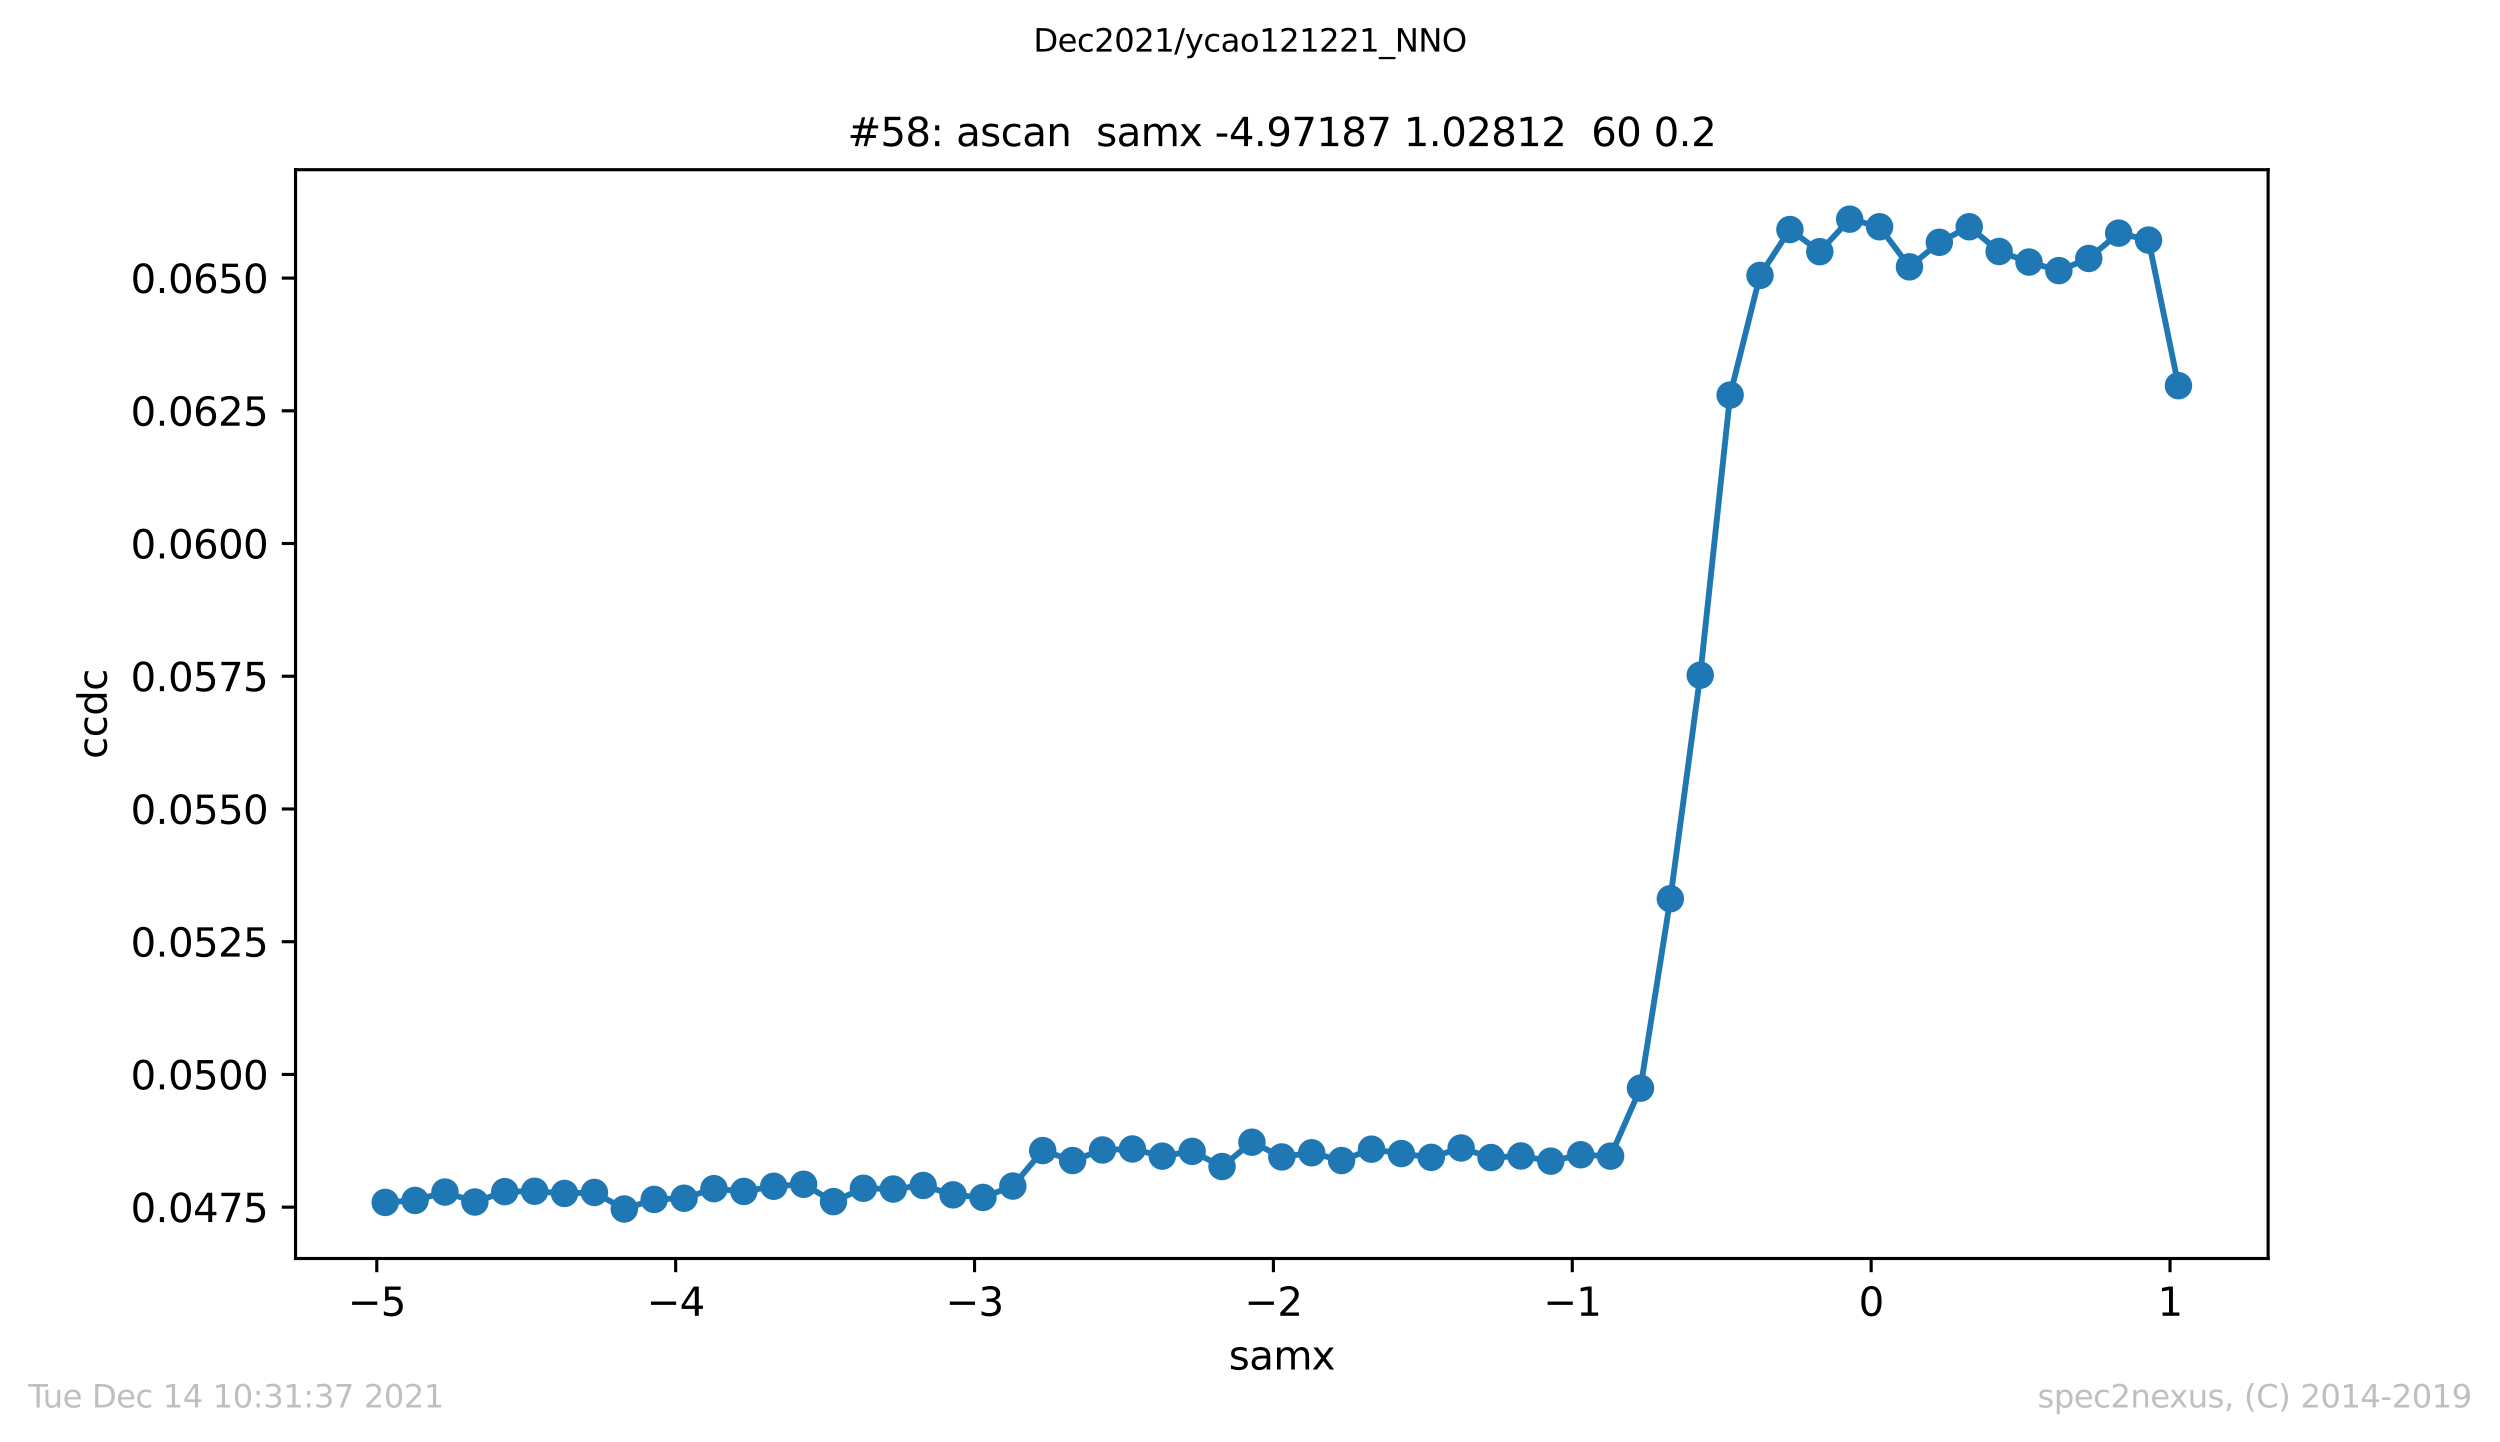 <?xml version="1.0" encoding="utf-8" standalone="no"?>
<!DOCTYPE svg PUBLIC "-//W3C//DTD SVG 1.1//EN"
  "http://www.w3.org/Graphics/SVG/1.1/DTD/svg11.dtd">
<svg height="367.2pt" version="1.1" viewBox="0 0 636.48 367.2" width="636.48pt" xmlns="http://www.w3.org/2000/svg" xmlns:xlink="http://www.w3.org/1999/xlink">
 <defs>
  <style type="text/css">*{stroke-linecap:butt;stroke-linejoin:round;}</style>
 </defs>
 <g id="figure_1">
  <g id="patch_1">
   <path d="M 0 367.2 
L 636.48 367.2 
L 636.48 0 
L 0 0 
z
" style="fill:#ffffff;"/>
  </g>
  <g id="axes_1">
   <g id="patch_2">
    <path d="M 75.24 320.4 
L 577.44 320.4 
L 577.44 43.2 
L 75.24 43.2 
z
" style="fill:#ffffff;"/>
   </g>
   <g id="matplotlib.axis_1">
    <g id="xtick_1">
     <g id="line2d_1">
      <defs>
       <path d="M 0 0 
L 0 3.5 
" id="mac75248eb8" style="stroke:#000000;stroke-width:0.8;"/>
      </defs>
      <g>
       <use style="stroke:#000000;stroke-width:0.8;" x="95.927" xlink:href="#mac75248eb8" y="320.4"/>
      </g>
     </g>
     <g id="text_1">
      <!-- −5 -->
      <g transform="translate(88.556 334.998)scale(0.1 -0.1)">
       <defs>
        <path d="M 678 2272 
L 4684 2272 
L 4684 1741 
L 678 1741 
L 678 2272 
z
" id="DejaVuSans-2212" transform="scale(0.016)"/>
        <path d="M 691 4666 
L 3169 4666 
L 3169 4134 
L 1269 4134 
L 1269 2991 
Q 1406 3038 1543 3061 
Q 1681 3084 1819 3084 
Q 2600 3084 3056 2656 
Q 3513 2228 3513 1497 
Q 3513 744 3044 326 
Q 2575 -91 1722 -91 
Q 1428 -91 1123 -41 
Q 819 9 494 109 
L 494 744 
Q 775 591 1075 516 
Q 1375 441 1709 441 
Q 2250 441 2565 725 
Q 2881 1009 2881 1497 
Q 2881 1984 2565 2268 
Q 2250 2553 1709 2553 
Q 1456 2553 1204 2497 
Q 953 2441 691 2322 
L 691 4666 
z
" id="DejaVuSans-35" transform="scale(0.016)"/>
       </defs>
       <use xlink:href="#DejaVuSans-2212"/>
       <use x="83.789" xlink:href="#DejaVuSans-35"/>
      </g>
     </g>
    </g>
    <g id="xtick_2">
     <g id="line2d_2">
      <g>
       <use style="stroke:#000000;stroke-width:0.8;" x="172.018" xlink:href="#mac75248eb8" y="320.4"/>
      </g>
     </g>
     <g id="text_2">
      <!-- −4 -->
      <g transform="translate(164.647 334.998)scale(0.1 -0.1)">
       <defs>
        <path d="M 2419 4116 
L 825 1625 
L 2419 1625 
L 2419 4116 
z
M 2253 4666 
L 3047 4666 
L 3047 1625 
L 3713 1625 
L 3713 1100 
L 3047 1100 
L 3047 0 
L 2419 0 
L 2419 1100 
L 313 1100 
L 313 1709 
L 2253 4666 
z
" id="DejaVuSans-34" transform="scale(0.016)"/>
       </defs>
       <use xlink:href="#DejaVuSans-2212"/>
       <use x="83.789" xlink:href="#DejaVuSans-34"/>
      </g>
     </g>
    </g>
    <g id="xtick_3">
     <g id="line2d_3">
      <g>
       <use style="stroke:#000000;stroke-width:0.8;" x="248.109" xlink:href="#mac75248eb8" y="320.4"/>
      </g>
     </g>
     <g id="text_3">
      <!-- −3 -->
      <g transform="translate(240.738 334.998)scale(0.1 -0.1)">
       <defs>
        <path d="M 2597 2516 
Q 3050 2419 3304 2112 
Q 3559 1806 3559 1356 
Q 3559 666 3084 287 
Q 2609 -91 1734 -91 
Q 1441 -91 1130 -33 
Q 819 25 488 141 
L 488 750 
Q 750 597 1062 519 
Q 1375 441 1716 441 
Q 2309 441 2620 675 
Q 2931 909 2931 1356 
Q 2931 1769 2642 2001 
Q 2353 2234 1838 2234 
L 1294 2234 
L 1294 2753 
L 1863 2753 
Q 2328 2753 2575 2939 
Q 2822 3125 2822 3475 
Q 2822 3834 2567 4026 
Q 2313 4219 1838 4219 
Q 1578 4219 1281 4162 
Q 984 4106 628 3988 
L 628 4550 
Q 988 4650 1302 4700 
Q 1616 4750 1894 4750 
Q 2613 4750 3031 4423 
Q 3450 4097 3450 3541 
Q 3450 3153 3228 2886 
Q 3006 2619 2597 2516 
z
" id="DejaVuSans-33" transform="scale(0.016)"/>
       </defs>
       <use xlink:href="#DejaVuSans-2212"/>
       <use x="83.789" xlink:href="#DejaVuSans-33"/>
      </g>
     </g>
    </g>
    <g id="xtick_4">
     <g id="line2d_4">
      <g>
       <use style="stroke:#000000;stroke-width:0.8;" x="324.2" xlink:href="#mac75248eb8" y="320.4"/>
      </g>
     </g>
     <g id="text_4">
      <!-- −2 -->
      <g transform="translate(316.829 334.998)scale(0.1 -0.1)">
       <defs>
        <path d="M 1228 531 
L 3431 531 
L 3431 0 
L 469 0 
L 469 531 
Q 828 903 1448 1529 
Q 2069 2156 2228 2338 
Q 2531 2678 2651 2914 
Q 2772 3150 2772 3378 
Q 2772 3750 2511 3984 
Q 2250 4219 1831 4219 
Q 1534 4219 1204 4116 
Q 875 4013 500 3803 
L 500 4441 
Q 881 4594 1212 4672 
Q 1544 4750 1819 4750 
Q 2544 4750 2975 4387 
Q 3406 4025 3406 3419 
Q 3406 3131 3298 2873 
Q 3191 2616 2906 2266 
Q 2828 2175 2409 1742 
Q 1991 1309 1228 531 
z
" id="DejaVuSans-32" transform="scale(0.016)"/>
       </defs>
       <use xlink:href="#DejaVuSans-2212"/>
       <use x="83.789" xlink:href="#DejaVuSans-32"/>
      </g>
     </g>
    </g>
    <g id="xtick_5">
     <g id="line2d_5">
      <g>
       <use style="stroke:#000000;stroke-width:0.8;" x="400.291" xlink:href="#mac75248eb8" y="320.4"/>
      </g>
     </g>
     <g id="text_5">
      <!-- −1 -->
      <g transform="translate(392.92 334.998)scale(0.1 -0.1)">
       <defs>
        <path d="M 794 531 
L 1825 531 
L 1825 4091 
L 703 3866 
L 703 4441 
L 1819 4666 
L 2450 4666 
L 2450 531 
L 3481 531 
L 3481 0 
L 794 0 
L 794 531 
z
" id="DejaVuSans-31" transform="scale(0.016)"/>
       </defs>
       <use xlink:href="#DejaVuSans-2212"/>
       <use x="83.789" xlink:href="#DejaVuSans-31"/>
      </g>
     </g>
    </g>
    <g id="xtick_6">
     <g id="line2d_6">
      <g>
       <use style="stroke:#000000;stroke-width:0.8;" x="476.382" xlink:href="#mac75248eb8" y="320.4"/>
      </g>
     </g>
     <g id="text_6">
      <!-- 0 -->
      <g transform="translate(473.201 334.998)scale(0.1 -0.1)">
       <defs>
        <path d="M 2034 4250 
Q 1547 4250 1301 3770 
Q 1056 3291 1056 2328 
Q 1056 1369 1301 889 
Q 1547 409 2034 409 
Q 2525 409 2770 889 
Q 3016 1369 3016 2328 
Q 3016 3291 2770 3770 
Q 2525 4250 2034 4250 
z
M 2034 4750 
Q 2819 4750 3233 4129 
Q 3647 3509 3647 2328 
Q 3647 1150 3233 529 
Q 2819 -91 2034 -91 
Q 1250 -91 836 529 
Q 422 1150 422 2328 
Q 422 3509 836 4129 
Q 1250 4750 2034 4750 
z
" id="DejaVuSans-30" transform="scale(0.016)"/>
       </defs>
       <use xlink:href="#DejaVuSans-30"/>
      </g>
     </g>
    </g>
    <g id="xtick_7">
     <g id="line2d_7">
      <g>
       <use style="stroke:#000000;stroke-width:0.8;" x="552.473" xlink:href="#mac75248eb8" y="320.4"/>
      </g>
     </g>
     <g id="text_7">
      <!-- 1 -->
      <g transform="translate(549.291 334.998)scale(0.1 -0.1)">
       <use xlink:href="#DejaVuSans-31"/>
      </g>
     </g>
    </g>
    <g id="text_8">
     <!-- samx -->
     <g transform="translate(312.842 348.677)scale(0.1 -0.1)">
      <defs>
       <path d="M 2834 3397 
L 2834 2853 
Q 2591 2978 2328 3040 
Q 2066 3103 1784 3103 
Q 1356 3103 1142 2972 
Q 928 2841 928 2578 
Q 928 2378 1081 2264 
Q 1234 2150 1697 2047 
L 1894 2003 
Q 2506 1872 2764 1633 
Q 3022 1394 3022 966 
Q 3022 478 2636 193 
Q 2250 -91 1575 -91 
Q 1294 -91 989 -36 
Q 684 19 347 128 
L 347 722 
Q 666 556 975 473 
Q 1284 391 1588 391 
Q 1994 391 2212 530 
Q 2431 669 2431 922 
Q 2431 1156 2273 1281 
Q 2116 1406 1581 1522 
L 1381 1569 
Q 847 1681 609 1914 
Q 372 2147 372 2553 
Q 372 3047 722 3315 
Q 1072 3584 1716 3584 
Q 2034 3584 2315 3537 
Q 2597 3491 2834 3397 
z
" id="DejaVuSans-73" transform="scale(0.016)"/>
       <path d="M 2194 1759 
Q 1497 1759 1228 1600 
Q 959 1441 959 1056 
Q 959 750 1161 570 
Q 1363 391 1709 391 
Q 2188 391 2477 730 
Q 2766 1069 2766 1631 
L 2766 1759 
L 2194 1759 
z
M 3341 1997 
L 3341 0 
L 2766 0 
L 2766 531 
Q 2569 213 2275 61 
Q 1981 -91 1556 -91 
Q 1019 -91 701 211 
Q 384 513 384 1019 
Q 384 1609 779 1909 
Q 1175 2209 1959 2209 
L 2766 2209 
L 2766 2266 
Q 2766 2663 2505 2880 
Q 2244 3097 1772 3097 
Q 1472 3097 1187 3025 
Q 903 2953 641 2809 
L 641 3341 
Q 956 3463 1253 3523 
Q 1550 3584 1831 3584 
Q 2591 3584 2966 3190 
Q 3341 2797 3341 1997 
z
" id="DejaVuSans-61" transform="scale(0.016)"/>
       <path d="M 3328 2828 
Q 3544 3216 3844 3400 
Q 4144 3584 4550 3584 
Q 5097 3584 5394 3201 
Q 5691 2819 5691 2113 
L 5691 0 
L 5113 0 
L 5113 2094 
Q 5113 2597 4934 2840 
Q 4756 3084 4391 3084 
Q 3944 3084 3684 2787 
Q 3425 2491 3425 1978 
L 3425 0 
L 2847 0 
L 2847 2094 
Q 2847 2600 2669 2842 
Q 2491 3084 2119 3084 
Q 1678 3084 1418 2786 
Q 1159 2488 1159 1978 
L 1159 0 
L 581 0 
L 581 3500 
L 1159 3500 
L 1159 2956 
Q 1356 3278 1631 3431 
Q 1906 3584 2284 3584 
Q 2666 3584 2933 3390 
Q 3200 3197 3328 2828 
z
" id="DejaVuSans-6d" transform="scale(0.016)"/>
       <path d="M 3513 3500 
L 2247 1797 
L 3578 0 
L 2900 0 
L 1881 1375 
L 863 0 
L 184 0 
L 1544 1831 
L 300 3500 
L 978 3500 
L 1906 2253 
L 2834 3500 
L 3513 3500 
z
" id="DejaVuSans-78" transform="scale(0.016)"/>
      </defs>
      <use xlink:href="#DejaVuSans-73"/>
      <use x="52.1" xlink:href="#DejaVuSans-61"/>
      <use x="113.379" xlink:href="#DejaVuSans-6d"/>
      <use x="210.791" xlink:href="#DejaVuSans-78"/>
     </g>
    </g>
   </g>
   <g id="matplotlib.axis_2">
    <g id="ytick_1">
     <g id="line2d_8">
      <defs>
       <path d="M 0 0 
L -3.5 0 
" id="mfabccc84dd" style="stroke:#000000;stroke-width:0.8;"/>
      </defs>
      <g>
       <use style="stroke:#000000;stroke-width:0.8;" x="75.24" xlink:href="#mfabccc84dd" y="307.335"/>
      </g>
     </g>
     <g id="text_9">
      <!-- 0.0475 -->
      <g transform="translate(33.249 311.134)scale(0.1 -0.1)">
       <defs>
        <path d="M 684 794 
L 1344 794 
L 1344 0 
L 684 0 
L 684 794 
z
" id="DejaVuSans-2e" transform="scale(0.016)"/>
        <path d="M 525 4666 
L 3525 4666 
L 3525 4397 
L 1831 0 
L 1172 0 
L 2766 4134 
L 525 4134 
L 525 4666 
z
" id="DejaVuSans-37" transform="scale(0.016)"/>
       </defs>
       <use xlink:href="#DejaVuSans-30"/>
       <use x="63.623" xlink:href="#DejaVuSans-2e"/>
       <use x="95.41" xlink:href="#DejaVuSans-30"/>
       <use x="159.033" xlink:href="#DejaVuSans-34"/>
       <use x="222.656" xlink:href="#DejaVuSans-37"/>
       <use x="286.279" xlink:href="#DejaVuSans-35"/>
      </g>
     </g>
    </g>
    <g id="ytick_2">
     <g id="line2d_9">
      <g>
       <use style="stroke:#000000;stroke-width:0.8;" x="75.24" xlink:href="#mfabccc84dd" y="273.543"/>
      </g>
     </g>
     <g id="text_10">
      <!-- 0.0500 -->
      <g transform="translate(33.249 277.343)scale(0.1 -0.1)">
       <use xlink:href="#DejaVuSans-30"/>
       <use x="63.623" xlink:href="#DejaVuSans-2e"/>
       <use x="95.41" xlink:href="#DejaVuSans-30"/>
       <use x="159.033" xlink:href="#DejaVuSans-35"/>
       <use x="222.656" xlink:href="#DejaVuSans-30"/>
       <use x="286.279" xlink:href="#DejaVuSans-30"/>
      </g>
     </g>
    </g>
    <g id="ytick_3">
     <g id="line2d_10">
      <g>
       <use style="stroke:#000000;stroke-width:0.8;" x="75.24" xlink:href="#mfabccc84dd" y="239.752"/>
      </g>
     </g>
     <g id="text_11">
      <!-- 0.0525 -->
      <g transform="translate(33.249 243.551)scale(0.1 -0.1)">
       <use xlink:href="#DejaVuSans-30"/>
       <use x="63.623" xlink:href="#DejaVuSans-2e"/>
       <use x="95.41" xlink:href="#DejaVuSans-30"/>
       <use x="159.033" xlink:href="#DejaVuSans-35"/>
       <use x="222.656" xlink:href="#DejaVuSans-32"/>
       <use x="286.279" xlink:href="#DejaVuSans-35"/>
      </g>
     </g>
    </g>
    <g id="ytick_4">
     <g id="line2d_11">
      <g>
       <use style="stroke:#000000;stroke-width:0.8;" x="75.24" xlink:href="#mfabccc84dd" y="205.96"/>
      </g>
     </g>
     <g id="text_12">
      <!-- 0.0550 -->
      <g transform="translate(33.249 209.76)scale(0.1 -0.1)">
       <use xlink:href="#DejaVuSans-30"/>
       <use x="63.623" xlink:href="#DejaVuSans-2e"/>
       <use x="95.41" xlink:href="#DejaVuSans-30"/>
       <use x="159.033" xlink:href="#DejaVuSans-35"/>
       <use x="222.656" xlink:href="#DejaVuSans-35"/>
       <use x="286.279" xlink:href="#DejaVuSans-30"/>
      </g>
     </g>
    </g>
    <g id="ytick_5">
     <g id="line2d_12">
      <g>
       <use style="stroke:#000000;stroke-width:0.8;" x="75.24" xlink:href="#mfabccc84dd" y="172.169"/>
      </g>
     </g>
     <g id="text_13">
      <!-- 0.0575 -->
      <g transform="translate(33.249 175.968)scale(0.1 -0.1)">
       <use xlink:href="#DejaVuSans-30"/>
       <use x="63.623" xlink:href="#DejaVuSans-2e"/>
       <use x="95.41" xlink:href="#DejaVuSans-30"/>
       <use x="159.033" xlink:href="#DejaVuSans-35"/>
       <use x="222.656" xlink:href="#DejaVuSans-37"/>
       <use x="286.279" xlink:href="#DejaVuSans-35"/>
      </g>
     </g>
    </g>
    <g id="ytick_6">
     <g id="line2d_13">
      <g>
       <use style="stroke:#000000;stroke-width:0.8;" x="75.24" xlink:href="#mfabccc84dd" y="138.377"/>
      </g>
     </g>
     <g id="text_14">
      <!-- 0.0600 -->
      <g transform="translate(33.249 142.176)scale(0.1 -0.1)">
       <defs>
        <path d="M 2113 2584 
Q 1688 2584 1439 2293 
Q 1191 2003 1191 1497 
Q 1191 994 1439 701 
Q 1688 409 2113 409 
Q 2538 409 2786 701 
Q 3034 994 3034 1497 
Q 3034 2003 2786 2293 
Q 2538 2584 2113 2584 
z
M 3366 4563 
L 3366 3988 
Q 3128 4100 2886 4159 
Q 2644 4219 2406 4219 
Q 1781 4219 1451 3797 
Q 1122 3375 1075 2522 
Q 1259 2794 1537 2939 
Q 1816 3084 2150 3084 
Q 2853 3084 3261 2657 
Q 3669 2231 3669 1497 
Q 3669 778 3244 343 
Q 2819 -91 2113 -91 
Q 1303 -91 875 529 
Q 447 1150 447 2328 
Q 447 3434 972 4092 
Q 1497 4750 2381 4750 
Q 2619 4750 2861 4703 
Q 3103 4656 3366 4563 
z
" id="DejaVuSans-36" transform="scale(0.016)"/>
       </defs>
       <use xlink:href="#DejaVuSans-30"/>
       <use x="63.623" xlink:href="#DejaVuSans-2e"/>
       <use x="95.41" xlink:href="#DejaVuSans-30"/>
       <use x="159.033" xlink:href="#DejaVuSans-36"/>
       <use x="222.656" xlink:href="#DejaVuSans-30"/>
       <use x="286.279" xlink:href="#DejaVuSans-30"/>
      </g>
     </g>
    </g>
    <g id="ytick_7">
     <g id="line2d_14">
      <g>
       <use style="stroke:#000000;stroke-width:0.8;" x="75.24" xlink:href="#mfabccc84dd" y="104.586"/>
      </g>
     </g>
     <g id="text_15">
      <!-- 0.0625 -->
      <g transform="translate(33.249 108.385)scale(0.1 -0.1)">
       <use xlink:href="#DejaVuSans-30"/>
       <use x="63.623" xlink:href="#DejaVuSans-2e"/>
       <use x="95.41" xlink:href="#DejaVuSans-30"/>
       <use x="159.033" xlink:href="#DejaVuSans-36"/>
       <use x="222.656" xlink:href="#DejaVuSans-32"/>
       <use x="286.279" xlink:href="#DejaVuSans-35"/>
      </g>
     </g>
    </g>
    <g id="ytick_8">
     <g id="line2d_15">
      <g>
       <use style="stroke:#000000;stroke-width:0.8;" x="75.24" xlink:href="#mfabccc84dd" y="70.794"/>
      </g>
     </g>
     <g id="text_16">
      <!-- 0.0650 -->
      <g transform="translate(33.249 74.593)scale(0.1 -0.1)">
       <use xlink:href="#DejaVuSans-30"/>
       <use x="63.623" xlink:href="#DejaVuSans-2e"/>
       <use x="95.41" xlink:href="#DejaVuSans-30"/>
       <use x="159.033" xlink:href="#DejaVuSans-36"/>
       <use x="222.656" xlink:href="#DejaVuSans-35"/>
       <use x="286.279" xlink:href="#DejaVuSans-30"/>
      </g>
     </g>
    </g>
    <g id="text_17">
     <!-- ccdc -->
     <g transform="translate(27.17 193.222)rotate(-90)scale(0.1 -0.1)">
      <defs>
       <path d="M 3122 3366 
L 3122 2828 
Q 2878 2963 2633 3030 
Q 2388 3097 2138 3097 
Q 1578 3097 1268 2742 
Q 959 2388 959 1747 
Q 959 1106 1268 751 
Q 1578 397 2138 397 
Q 2388 397 2633 464 
Q 2878 531 3122 666 
L 3122 134 
Q 2881 22 2623 -34 
Q 2366 -91 2075 -91 
Q 1284 -91 818 406 
Q 353 903 353 1747 
Q 353 2603 823 3093 
Q 1294 3584 2113 3584 
Q 2378 3584 2631 3529 
Q 2884 3475 3122 3366 
z
" id="DejaVuSans-63" transform="scale(0.016)"/>
       <path d="M 2906 2969 
L 2906 4863 
L 3481 4863 
L 3481 0 
L 2906 0 
L 2906 525 
Q 2725 213 2448 61 
Q 2172 -91 1784 -91 
Q 1150 -91 751 415 
Q 353 922 353 1747 
Q 353 2572 751 3078 
Q 1150 3584 1784 3584 
Q 2172 3584 2448 3432 
Q 2725 3281 2906 2969 
z
M 947 1747 
Q 947 1113 1208 752 
Q 1469 391 1925 391 
Q 2381 391 2643 752 
Q 2906 1113 2906 1747 
Q 2906 2381 2643 2742 
Q 2381 3103 1925 3103 
Q 1469 3103 1208 2742 
Q 947 2381 947 1747 
z
" id="DejaVuSans-64" transform="scale(0.016)"/>
      </defs>
      <use xlink:href="#DejaVuSans-63"/>
      <use x="54.98" xlink:href="#DejaVuSans-63"/>
      <use x="109.961" xlink:href="#DejaVuSans-64"/>
      <use x="173.438" xlink:href="#DejaVuSans-63"/>
     </g>
    </g>
   </g>
   <g id="line2d_16">
    <path clip-path="url(#pe984a402f4)" d="M 98.067 306.125 
L 105.676 305.617 
L 113.285 303.485 
L 120.895 306.023 
L 128.504 303.383 
L 136.113 303.282 
L 143.722 303.84 
L 151.331 303.586 
L 158.94 307.8 
L 166.549 305.363 
L 174.158 305.059 
L 181.767 302.622 
L 189.376 303.333 
L 196.985 302.013 
L 204.595 301.505 
L 212.204 305.922 
L 219.813 302.52 
L 227.422 302.723 
L 235.031 301.81 
L 242.64 304.196 
L 250.249 304.856 
L 257.858 301.962 
L 265.467 292.926 
L 273.076 295.464 
L 280.685 292.773 
L 288.295 292.52 
L 295.904 294.347 
L 303.513 293.129 
L 311.122 296.987 
L 318.731 290.794 
L 326.34 294.55 
L 333.949 293.484 
L 341.558 295.464 
L 349.167 292.57 
L 356.776 293.687 
L 364.385 294.652 
L 371.995 292.266 
L 379.604 294.703 
L 387.213 294.296 
L 394.822 295.616 
L 402.431 293.992 
L 410.04 294.347 
L 417.649 277.036 
L 425.258 228.809 
L 432.867 171.901 
L 440.476 100.575 
L 448.085 70.116 
L 455.695 58.44 
L 463.304 64.075 
L 470.913 55.8 
L 478.522 57.729 
L 486.131 67.933 
L 493.74 61.689 
L 501.349 57.729 
L 508.958 64.024 
L 516.567 66.715 
L 524.176 68.897 
L 531.785 65.801 
L 539.395 59.354 
L 547.004 61.13 
L 554.613 98.189 
" style="fill:none;stroke:#1f77b4;stroke-linecap:square;stroke-width:1.5;"/>
    <defs>
     <path d="M 0 3 
C 0.796 3 1.559 2.684 2.121 2.121 
C 2.684 1.559 3 0.796 3 0 
C 3 -0.796 2.684 -1.559 2.121 -2.121 
C 1.559 -2.684 0.796 -3 0 -3 
C -0.796 -3 -1.559 -2.684 -2.121 -2.121 
C -2.684 -1.559 -3 -0.796 -3 0 
C -3 0.796 -2.684 1.559 -2.121 2.121 
C -1.559 2.684 -0.796 3 0 3 
z
" id="m2ff7e0f238" style="stroke:#1f77b4;"/>
    </defs>
    <g clip-path="url(#pe984a402f4)">
     <use style="fill:#1f77b4;stroke:#1f77b4;" x="98.067" xlink:href="#m2ff7e0f238" y="306.125"/>
     <use style="fill:#1f77b4;stroke:#1f77b4;" x="105.676" xlink:href="#m2ff7e0f238" y="305.617"/>
     <use style="fill:#1f77b4;stroke:#1f77b4;" x="113.285" xlink:href="#m2ff7e0f238" y="303.485"/>
     <use style="fill:#1f77b4;stroke:#1f77b4;" x="120.895" xlink:href="#m2ff7e0f238" y="306.023"/>
     <use style="fill:#1f77b4;stroke:#1f77b4;" x="128.504" xlink:href="#m2ff7e0f238" y="303.383"/>
     <use style="fill:#1f77b4;stroke:#1f77b4;" x="136.113" xlink:href="#m2ff7e0f238" y="303.282"/>
     <use style="fill:#1f77b4;stroke:#1f77b4;" x="143.722" xlink:href="#m2ff7e0f238" y="303.84"/>
     <use style="fill:#1f77b4;stroke:#1f77b4;" x="151.331" xlink:href="#m2ff7e0f238" y="303.586"/>
     <use style="fill:#1f77b4;stroke:#1f77b4;" x="158.94" xlink:href="#m2ff7e0f238" y="307.8"/>
     <use style="fill:#1f77b4;stroke:#1f77b4;" x="166.549" xlink:href="#m2ff7e0f238" y="305.363"/>
     <use style="fill:#1f77b4;stroke:#1f77b4;" x="174.158" xlink:href="#m2ff7e0f238" y="305.059"/>
     <use style="fill:#1f77b4;stroke:#1f77b4;" x="181.767" xlink:href="#m2ff7e0f238" y="302.622"/>
     <use style="fill:#1f77b4;stroke:#1f77b4;" x="189.376" xlink:href="#m2ff7e0f238" y="303.333"/>
     <use style="fill:#1f77b4;stroke:#1f77b4;" x="196.985" xlink:href="#m2ff7e0f238" y="302.013"/>
     <use style="fill:#1f77b4;stroke:#1f77b4;" x="204.595" xlink:href="#m2ff7e0f238" y="301.505"/>
     <use style="fill:#1f77b4;stroke:#1f77b4;" x="212.204" xlink:href="#m2ff7e0f238" y="305.922"/>
     <use style="fill:#1f77b4;stroke:#1f77b4;" x="219.813" xlink:href="#m2ff7e0f238" y="302.52"/>
     <use style="fill:#1f77b4;stroke:#1f77b4;" x="227.422" xlink:href="#m2ff7e0f238" y="302.723"/>
     <use style="fill:#1f77b4;stroke:#1f77b4;" x="235.031" xlink:href="#m2ff7e0f238" y="301.81"/>
     <use style="fill:#1f77b4;stroke:#1f77b4;" x="242.64" xlink:href="#m2ff7e0f238" y="304.196"/>
     <use style="fill:#1f77b4;stroke:#1f77b4;" x="250.249" xlink:href="#m2ff7e0f238" y="304.856"/>
     <use style="fill:#1f77b4;stroke:#1f77b4;" x="257.858" xlink:href="#m2ff7e0f238" y="301.962"/>
     <use style="fill:#1f77b4;stroke:#1f77b4;" x="265.467" xlink:href="#m2ff7e0f238" y="292.926"/>
     <use style="fill:#1f77b4;stroke:#1f77b4;" x="273.076" xlink:href="#m2ff7e0f238" y="295.464"/>
     <use style="fill:#1f77b4;stroke:#1f77b4;" x="280.685" xlink:href="#m2ff7e0f238" y="292.773"/>
     <use style="fill:#1f77b4;stroke:#1f77b4;" x="288.295" xlink:href="#m2ff7e0f238" y="292.52"/>
     <use style="fill:#1f77b4;stroke:#1f77b4;" x="295.904" xlink:href="#m2ff7e0f238" y="294.347"/>
     <use style="fill:#1f77b4;stroke:#1f77b4;" x="303.513" xlink:href="#m2ff7e0f238" y="293.129"/>
     <use style="fill:#1f77b4;stroke:#1f77b4;" x="311.122" xlink:href="#m2ff7e0f238" y="296.987"/>
     <use style="fill:#1f77b4;stroke:#1f77b4;" x="318.731" xlink:href="#m2ff7e0f238" y="290.794"/>
     <use style="fill:#1f77b4;stroke:#1f77b4;" x="326.34" xlink:href="#m2ff7e0f238" y="294.55"/>
     <use style="fill:#1f77b4;stroke:#1f77b4;" x="333.949" xlink:href="#m2ff7e0f238" y="293.484"/>
     <use style="fill:#1f77b4;stroke:#1f77b4;" x="341.558" xlink:href="#m2ff7e0f238" y="295.464"/>
     <use style="fill:#1f77b4;stroke:#1f77b4;" x="349.167" xlink:href="#m2ff7e0f238" y="292.57"/>
     <use style="fill:#1f77b4;stroke:#1f77b4;" x="356.776" xlink:href="#m2ff7e0f238" y="293.687"/>
     <use style="fill:#1f77b4;stroke:#1f77b4;" x="364.385" xlink:href="#m2ff7e0f238" y="294.652"/>
     <use style="fill:#1f77b4;stroke:#1f77b4;" x="371.995" xlink:href="#m2ff7e0f238" y="292.266"/>
     <use style="fill:#1f77b4;stroke:#1f77b4;" x="379.604" xlink:href="#m2ff7e0f238" y="294.703"/>
     <use style="fill:#1f77b4;stroke:#1f77b4;" x="387.213" xlink:href="#m2ff7e0f238" y="294.296"/>
     <use style="fill:#1f77b4;stroke:#1f77b4;" x="394.822" xlink:href="#m2ff7e0f238" y="295.616"/>
     <use style="fill:#1f77b4;stroke:#1f77b4;" x="402.431" xlink:href="#m2ff7e0f238" y="293.992"/>
     <use style="fill:#1f77b4;stroke:#1f77b4;" x="410.04" xlink:href="#m2ff7e0f238" y="294.347"/>
     <use style="fill:#1f77b4;stroke:#1f77b4;" x="417.649" xlink:href="#m2ff7e0f238" y="277.036"/>
     <use style="fill:#1f77b4;stroke:#1f77b4;" x="425.258" xlink:href="#m2ff7e0f238" y="228.809"/>
     <use style="fill:#1f77b4;stroke:#1f77b4;" x="432.867" xlink:href="#m2ff7e0f238" y="171.901"/>
     <use style="fill:#1f77b4;stroke:#1f77b4;" x="440.476" xlink:href="#m2ff7e0f238" y="100.575"/>
     <use style="fill:#1f77b4;stroke:#1f77b4;" x="448.085" xlink:href="#m2ff7e0f238" y="70.116"/>
     <use style="fill:#1f77b4;stroke:#1f77b4;" x="455.695" xlink:href="#m2ff7e0f238" y="58.44"/>
     <use style="fill:#1f77b4;stroke:#1f77b4;" x="463.304" xlink:href="#m2ff7e0f238" y="64.075"/>
     <use style="fill:#1f77b4;stroke:#1f77b4;" x="470.913" xlink:href="#m2ff7e0f238" y="55.8"/>
     <use style="fill:#1f77b4;stroke:#1f77b4;" x="478.522" xlink:href="#m2ff7e0f238" y="57.729"/>
     <use style="fill:#1f77b4;stroke:#1f77b4;" x="486.131" xlink:href="#m2ff7e0f238" y="67.933"/>
     <use style="fill:#1f77b4;stroke:#1f77b4;" x="493.74" xlink:href="#m2ff7e0f238" y="61.689"/>
     <use style="fill:#1f77b4;stroke:#1f77b4;" x="501.349" xlink:href="#m2ff7e0f238" y="57.729"/>
     <use style="fill:#1f77b4;stroke:#1f77b4;" x="508.958" xlink:href="#m2ff7e0f238" y="64.024"/>
     <use style="fill:#1f77b4;stroke:#1f77b4;" x="516.567" xlink:href="#m2ff7e0f238" y="66.715"/>
     <use style="fill:#1f77b4;stroke:#1f77b4;" x="524.176" xlink:href="#m2ff7e0f238" y="68.897"/>
     <use style="fill:#1f77b4;stroke:#1f77b4;" x="531.785" xlink:href="#m2ff7e0f238" y="65.801"/>
     <use style="fill:#1f77b4;stroke:#1f77b4;" x="539.395" xlink:href="#m2ff7e0f238" y="59.354"/>
     <use style="fill:#1f77b4;stroke:#1f77b4;" x="547.004" xlink:href="#m2ff7e0f238" y="61.13"/>
     <use style="fill:#1f77b4;stroke:#1f77b4;" x="554.613" xlink:href="#m2ff7e0f238" y="98.189"/>
    </g>
   </g>
   <g id="patch_3">
    <path d="M 75.24 320.4 
L 75.24 43.2 
" style="fill:none;stroke:#000000;stroke-linecap:square;stroke-linejoin:miter;stroke-width:0.8;"/>
   </g>
   <g id="patch_4">
    <path d="M 577.44 320.4 
L 577.44 43.2 
" style="fill:none;stroke:#000000;stroke-linecap:square;stroke-linejoin:miter;stroke-width:0.8;"/>
   </g>
   <g id="patch_5">
    <path d="M 75.24 320.4 
L 577.44 320.4 
" style="fill:none;stroke:#000000;stroke-linecap:square;stroke-linejoin:miter;stroke-width:0.8;"/>
   </g>
   <g id="patch_6">
    <path d="M 75.24 43.2 
L 577.44 43.2 
" style="fill:none;stroke:#000000;stroke-linecap:square;stroke-linejoin:miter;stroke-width:0.8;"/>
   </g>
   <g id="text_18">
    <!-- #58: ascan  samx -4.97187 1.02812  60 0.2 -->
    <g transform="translate(215.77 37.2)scale(0.1 -0.1)">
     <defs>
      <path d="M 3272 2816 
L 2363 2816 
L 2100 1772 
L 3016 1772 
L 3272 2816 
z
M 2803 4594 
L 2478 3297 
L 3391 3297 
L 3719 4594 
L 4219 4594 
L 3897 3297 
L 4872 3297 
L 4872 2816 
L 3775 2816 
L 3519 1772 
L 4513 1772 
L 4513 1294 
L 3397 1294 
L 3072 0 
L 2572 0 
L 2894 1294 
L 1978 1294 
L 1656 0 
L 1153 0 
L 1478 1294 
L 494 1294 
L 494 1772 
L 1594 1772 
L 1856 2816 
L 850 2816 
L 850 3297 
L 1978 3297 
L 2297 4594 
L 2803 4594 
z
" id="DejaVuSans-23" transform="scale(0.016)"/>
      <path d="M 2034 2216 
Q 1584 2216 1326 1975 
Q 1069 1734 1069 1313 
Q 1069 891 1326 650 
Q 1584 409 2034 409 
Q 2484 409 2743 651 
Q 3003 894 3003 1313 
Q 3003 1734 2745 1975 
Q 2488 2216 2034 2216 
z
M 1403 2484 
Q 997 2584 770 2862 
Q 544 3141 544 3541 
Q 544 4100 942 4425 
Q 1341 4750 2034 4750 
Q 2731 4750 3128 4425 
Q 3525 4100 3525 3541 
Q 3525 3141 3298 2862 
Q 3072 2584 2669 2484 
Q 3125 2378 3379 2068 
Q 3634 1759 3634 1313 
Q 3634 634 3220 271 
Q 2806 -91 2034 -91 
Q 1263 -91 848 271 
Q 434 634 434 1313 
Q 434 1759 690 2068 
Q 947 2378 1403 2484 
z
M 1172 3481 
Q 1172 3119 1398 2916 
Q 1625 2713 2034 2713 
Q 2441 2713 2670 2916 
Q 2900 3119 2900 3481 
Q 2900 3844 2670 4047 
Q 2441 4250 2034 4250 
Q 1625 4250 1398 4047 
Q 1172 3844 1172 3481 
z
" id="DejaVuSans-38" transform="scale(0.016)"/>
      <path d="M 750 794 
L 1409 794 
L 1409 0 
L 750 0 
L 750 794 
z
M 750 3309 
L 1409 3309 
L 1409 2516 
L 750 2516 
L 750 3309 
z
" id="DejaVuSans-3a" transform="scale(0.016)"/>
      <path id="DejaVuSans-20" transform="scale(0.016)"/>
      <path d="M 3513 2113 
L 3513 0 
L 2938 0 
L 2938 2094 
Q 2938 2591 2744 2837 
Q 2550 3084 2163 3084 
Q 1697 3084 1428 2787 
Q 1159 2491 1159 1978 
L 1159 0 
L 581 0 
L 581 3500 
L 1159 3500 
L 1159 2956 
Q 1366 3272 1645 3428 
Q 1925 3584 2291 3584 
Q 2894 3584 3203 3211 
Q 3513 2838 3513 2113 
z
" id="DejaVuSans-6e" transform="scale(0.016)"/>
      <path d="M 313 2009 
L 1997 2009 
L 1997 1497 
L 313 1497 
L 313 2009 
z
" id="DejaVuSans-2d" transform="scale(0.016)"/>
      <path d="M 703 97 
L 703 672 
Q 941 559 1184 500 
Q 1428 441 1663 441 
Q 2288 441 2617 861 
Q 2947 1281 2994 2138 
Q 2813 1869 2534 1725 
Q 2256 1581 1919 1581 
Q 1219 1581 811 2004 
Q 403 2428 403 3163 
Q 403 3881 828 4315 
Q 1253 4750 1959 4750 
Q 2769 4750 3195 4129 
Q 3622 3509 3622 2328 
Q 3622 1225 3098 567 
Q 2575 -91 1691 -91 
Q 1453 -91 1209 -44 
Q 966 3 703 97 
z
M 1959 2075 
Q 2384 2075 2632 2365 
Q 2881 2656 2881 3163 
Q 2881 3666 2632 3958 
Q 2384 4250 1959 4250 
Q 1534 4250 1286 3958 
Q 1038 3666 1038 3163 
Q 1038 2656 1286 2365 
Q 1534 2075 1959 2075 
z
" id="DejaVuSans-39" transform="scale(0.016)"/>
     </defs>
     <use xlink:href="#DejaVuSans-23"/>
     <use x="83.789" xlink:href="#DejaVuSans-35"/>
     <use x="147.412" xlink:href="#DejaVuSans-38"/>
     <use x="211.035" xlink:href="#DejaVuSans-3a"/>
     <use x="244.727" xlink:href="#DejaVuSans-20"/>
     <use x="276.514" xlink:href="#DejaVuSans-61"/>
     <use x="337.793" xlink:href="#DejaVuSans-73"/>
     <use x="389.893" xlink:href="#DejaVuSans-63"/>
     <use x="444.873" xlink:href="#DejaVuSans-61"/>
     <use x="506.152" xlink:href="#DejaVuSans-6e"/>
     <use x="569.531" xlink:href="#DejaVuSans-20"/>
     <use x="601.318" xlink:href="#DejaVuSans-20"/>
     <use x="633.105" xlink:href="#DejaVuSans-73"/>
     <use x="685.205" xlink:href="#DejaVuSans-61"/>
     <use x="746.484" xlink:href="#DejaVuSans-6d"/>
     <use x="843.896" xlink:href="#DejaVuSans-78"/>
     <use x="903.076" xlink:href="#DejaVuSans-20"/>
     <use x="934.863" xlink:href="#DejaVuSans-2d"/>
     <use x="970.947" xlink:href="#DejaVuSans-34"/>
     <use x="1034.57" xlink:href="#DejaVuSans-2e"/>
     <use x="1066.357" xlink:href="#DejaVuSans-39"/>
     <use x="1129.98" xlink:href="#DejaVuSans-37"/>
     <use x="1193.604" xlink:href="#DejaVuSans-31"/>
     <use x="1257.227" xlink:href="#DejaVuSans-38"/>
     <use x="1320.85" xlink:href="#DejaVuSans-37"/>
     <use x="1384.473" xlink:href="#DejaVuSans-20"/>
     <use x="1416.26" xlink:href="#DejaVuSans-31"/>
     <use x="1479.883" xlink:href="#DejaVuSans-2e"/>
     <use x="1511.67" xlink:href="#DejaVuSans-30"/>
     <use x="1575.293" xlink:href="#DejaVuSans-32"/>
     <use x="1638.916" xlink:href="#DejaVuSans-38"/>
     <use x="1702.539" xlink:href="#DejaVuSans-31"/>
     <use x="1766.162" xlink:href="#DejaVuSans-32"/>
     <use x="1829.785" xlink:href="#DejaVuSans-20"/>
     <use x="1861.572" xlink:href="#DejaVuSans-20"/>
     <use x="1893.359" xlink:href="#DejaVuSans-36"/>
     <use x="1956.982" xlink:href="#DejaVuSans-30"/>
     <use x="2020.605" xlink:href="#DejaVuSans-20"/>
     <use x="2052.393" xlink:href="#DejaVuSans-30"/>
     <use x="2116.016" xlink:href="#DejaVuSans-2e"/>
     <use x="2147.803" xlink:href="#DejaVuSans-32"/>
    </g>
   </g>
  </g>
  <g id="text_19">
   <!-- Dec2021/ycao121221_NNO -->
   <g transform="translate(263.103 13.137)scale(0.08 -0.08)">
    <defs>
     <path d="M 1259 4147 
L 1259 519 
L 2022 519 
Q 2988 519 3436 956 
Q 3884 1394 3884 2338 
Q 3884 3275 3436 3711 
Q 2988 4147 2022 4147 
L 1259 4147 
z
M 628 4666 
L 1925 4666 
Q 3281 4666 3915 4102 
Q 4550 3538 4550 2338 
Q 4550 1131 3912 565 
Q 3275 0 1925 0 
L 628 0 
L 628 4666 
z
" id="DejaVuSans-44" transform="scale(0.016)"/>
     <path d="M 3597 1894 
L 3597 1613 
L 953 1613 
Q 991 1019 1311 708 
Q 1631 397 2203 397 
Q 2534 397 2845 478 
Q 3156 559 3463 722 
L 3463 178 
Q 3153 47 2828 -22 
Q 2503 -91 2169 -91 
Q 1331 -91 842 396 
Q 353 884 353 1716 
Q 353 2575 817 3079 
Q 1281 3584 2069 3584 
Q 2775 3584 3186 3129 
Q 3597 2675 3597 1894 
z
M 3022 2063 
Q 3016 2534 2758 2815 
Q 2500 3097 2075 3097 
Q 1594 3097 1305 2825 
Q 1016 2553 972 2059 
L 3022 2063 
z
" id="DejaVuSans-65" transform="scale(0.016)"/>
     <path d="M 1625 4666 
L 2156 4666 
L 531 -594 
L 0 -594 
L 1625 4666 
z
" id="DejaVuSans-2f" transform="scale(0.016)"/>
     <path d="M 2059 -325 
Q 1816 -950 1584 -1140 
Q 1353 -1331 966 -1331 
L 506 -1331 
L 506 -850 
L 844 -850 
Q 1081 -850 1212 -737 
Q 1344 -625 1503 -206 
L 1606 56 
L 191 3500 
L 800 3500 
L 1894 763 
L 2988 3500 
L 3597 3500 
L 2059 -325 
z
" id="DejaVuSans-79" transform="scale(0.016)"/>
     <path d="M 1959 3097 
Q 1497 3097 1228 2736 
Q 959 2375 959 1747 
Q 959 1119 1226 758 
Q 1494 397 1959 397 
Q 2419 397 2687 759 
Q 2956 1122 2956 1747 
Q 2956 2369 2687 2733 
Q 2419 3097 1959 3097 
z
M 1959 3584 
Q 2709 3584 3137 3096 
Q 3566 2609 3566 1747 
Q 3566 888 3137 398 
Q 2709 -91 1959 -91 
Q 1206 -91 779 398 
Q 353 888 353 1747 
Q 353 2609 779 3096 
Q 1206 3584 1959 3584 
z
" id="DejaVuSans-6f" transform="scale(0.016)"/>
     <path d="M 3263 -1063 
L 3263 -1509 
L -63 -1509 
L -63 -1063 
L 3263 -1063 
z
" id="DejaVuSans-5f" transform="scale(0.016)"/>
     <path d="M 628 4666 
L 1478 4666 
L 3547 763 
L 3547 4666 
L 4159 4666 
L 4159 0 
L 3309 0 
L 1241 3903 
L 1241 0 
L 628 0 
L 628 4666 
z
" id="DejaVuSans-4e" transform="scale(0.016)"/>
     <path d="M 2522 4238 
Q 1834 4238 1429 3725 
Q 1025 3213 1025 2328 
Q 1025 1447 1429 934 
Q 1834 422 2522 422 
Q 3209 422 3611 934 
Q 4013 1447 4013 2328 
Q 4013 3213 3611 3725 
Q 3209 4238 2522 4238 
z
M 2522 4750 
Q 3503 4750 4090 4092 
Q 4678 3434 4678 2328 
Q 4678 1225 4090 567 
Q 3503 -91 2522 -91 
Q 1538 -91 948 565 
Q 359 1222 359 2328 
Q 359 3434 948 4092 
Q 1538 4750 2522 4750 
z
" id="DejaVuSans-4f" transform="scale(0.016)"/>
    </defs>
    <use xlink:href="#DejaVuSans-44"/>
    <use x="77.002" xlink:href="#DejaVuSans-65"/>
    <use x="138.525" xlink:href="#DejaVuSans-63"/>
    <use x="193.506" xlink:href="#DejaVuSans-32"/>
    <use x="257.129" xlink:href="#DejaVuSans-30"/>
    <use x="320.752" xlink:href="#DejaVuSans-32"/>
    <use x="384.375" xlink:href="#DejaVuSans-31"/>
    <use x="447.998" xlink:href="#DejaVuSans-2f"/>
    <use x="481.689" xlink:href="#DejaVuSans-79"/>
    <use x="540.869" xlink:href="#DejaVuSans-63"/>
    <use x="595.85" xlink:href="#DejaVuSans-61"/>
    <use x="657.129" xlink:href="#DejaVuSans-6f"/>
    <use x="718.311" xlink:href="#DejaVuSans-31"/>
    <use x="781.934" xlink:href="#DejaVuSans-32"/>
    <use x="845.557" xlink:href="#DejaVuSans-31"/>
    <use x="909.18" xlink:href="#DejaVuSans-32"/>
    <use x="972.803" xlink:href="#DejaVuSans-32"/>
    <use x="1036.426" xlink:href="#DejaVuSans-31"/>
    <use x="1100.049" xlink:href="#DejaVuSans-5f"/>
    <use x="1150.049" xlink:href="#DejaVuSans-4e"/>
    <use x="1224.854" xlink:href="#DejaVuSans-4e"/>
    <use x="1299.658" xlink:href="#DejaVuSans-4f"/>
   </g>
  </g>
  <g id="text_20">
   <!-- Tue Dec 14 10:31:37 2021 -->
   <g style="fill:#808080;opacity:0.5;" transform="translate(7.2 358.336)scale(0.08 -0.08)">
    <defs>
     <path d="M -19 4666 
L 3928 4666 
L 3928 4134 
L 2272 4134 
L 2272 0 
L 1638 0 
L 1638 4134 
L -19 4134 
L -19 4666 
z
" id="DejaVuSans-54" transform="scale(0.016)"/>
     <path d="M 544 1381 
L 544 3500 
L 1119 3500 
L 1119 1403 
Q 1119 906 1312 657 
Q 1506 409 1894 409 
Q 2359 409 2629 706 
Q 2900 1003 2900 1516 
L 2900 3500 
L 3475 3500 
L 3475 0 
L 2900 0 
L 2900 538 
Q 2691 219 2414 64 
Q 2138 -91 1772 -91 
Q 1169 -91 856 284 
Q 544 659 544 1381 
z
M 1991 3584 
L 1991 3584 
z
" id="DejaVuSans-75" transform="scale(0.016)"/>
    </defs>
    <use xlink:href="#DejaVuSans-54"/>
    <use x="45.959" xlink:href="#DejaVuSans-75"/>
    <use x="109.338" xlink:href="#DejaVuSans-65"/>
    <use x="170.861" xlink:href="#DejaVuSans-20"/>
    <use x="202.648" xlink:href="#DejaVuSans-44"/>
    <use x="279.65" xlink:href="#DejaVuSans-65"/>
    <use x="341.174" xlink:href="#DejaVuSans-63"/>
    <use x="396.154" xlink:href="#DejaVuSans-20"/>
    <use x="427.941" xlink:href="#DejaVuSans-31"/>
    <use x="491.564" xlink:href="#DejaVuSans-34"/>
    <use x="555.188" xlink:href="#DejaVuSans-20"/>
    <use x="586.975" xlink:href="#DejaVuSans-31"/>
    <use x="650.598" xlink:href="#DejaVuSans-30"/>
    <use x="714.221" xlink:href="#DejaVuSans-3a"/>
    <use x="747.912" xlink:href="#DejaVuSans-33"/>
    <use x="811.535" xlink:href="#DejaVuSans-31"/>
    <use x="875.158" xlink:href="#DejaVuSans-3a"/>
    <use x="908.85" xlink:href="#DejaVuSans-33"/>
    <use x="972.473" xlink:href="#DejaVuSans-37"/>
    <use x="1036.096" xlink:href="#DejaVuSans-20"/>
    <use x="1067.883" xlink:href="#DejaVuSans-32"/>
    <use x="1131.506" xlink:href="#DejaVuSans-30"/>
    <use x="1195.129" xlink:href="#DejaVuSans-32"/>
    <use x="1258.752" xlink:href="#DejaVuSans-31"/>
   </g>
  </g>
  <g id="text_21">
   <!-- spec2nexus, (C) 2014-2019 -->
   <g style="fill:#808080;opacity:0.5;" transform="translate(518.735 358.336)scale(0.08 -0.08)">
    <defs>
     <path d="M 1159 525 
L 1159 -1331 
L 581 -1331 
L 581 3500 
L 1159 3500 
L 1159 2969 
Q 1341 3281 1617 3432 
Q 1894 3584 2278 3584 
Q 2916 3584 3314 3078 
Q 3713 2572 3713 1747 
Q 3713 922 3314 415 
Q 2916 -91 2278 -91 
Q 1894 -91 1617 61 
Q 1341 213 1159 525 
z
M 3116 1747 
Q 3116 2381 2855 2742 
Q 2594 3103 2138 3103 
Q 1681 3103 1420 2742 
Q 1159 2381 1159 1747 
Q 1159 1113 1420 752 
Q 1681 391 2138 391 
Q 2594 391 2855 752 
Q 3116 1113 3116 1747 
z
" id="DejaVuSans-70" transform="scale(0.016)"/>
     <path d="M 750 794 
L 1409 794 
L 1409 256 
L 897 -744 
L 494 -744 
L 750 256 
L 750 794 
z
" id="DejaVuSans-2c" transform="scale(0.016)"/>
     <path d="M 1984 4856 
Q 1566 4138 1362 3434 
Q 1159 2731 1159 2009 
Q 1159 1288 1364 580 
Q 1569 -128 1984 -844 
L 1484 -844 
Q 1016 -109 783 600 
Q 550 1309 550 2009 
Q 550 2706 781 3412 
Q 1013 4119 1484 4856 
L 1984 4856 
z
" id="DejaVuSans-28" transform="scale(0.016)"/>
     <path d="M 4122 4306 
L 4122 3641 
Q 3803 3938 3442 4084 
Q 3081 4231 2675 4231 
Q 1875 4231 1450 3742 
Q 1025 3253 1025 2328 
Q 1025 1406 1450 917 
Q 1875 428 2675 428 
Q 3081 428 3442 575 
Q 3803 722 4122 1019 
L 4122 359 
Q 3791 134 3420 21 
Q 3050 -91 2638 -91 
Q 1578 -91 968 557 
Q 359 1206 359 2328 
Q 359 3453 968 4101 
Q 1578 4750 2638 4750 
Q 3056 4750 3426 4639 
Q 3797 4528 4122 4306 
z
" id="DejaVuSans-43" transform="scale(0.016)"/>
     <path d="M 513 4856 
L 1013 4856 
Q 1481 4119 1714 3412 
Q 1947 2706 1947 2009 
Q 1947 1309 1714 600 
Q 1481 -109 1013 -844 
L 513 -844 
Q 928 -128 1133 580 
Q 1338 1288 1338 2009 
Q 1338 2731 1133 3434 
Q 928 4138 513 4856 
z
" id="DejaVuSans-29" transform="scale(0.016)"/>
    </defs>
    <use xlink:href="#DejaVuSans-73"/>
    <use x="52.1" xlink:href="#DejaVuSans-70"/>
    <use x="115.576" xlink:href="#DejaVuSans-65"/>
    <use x="177.1" xlink:href="#DejaVuSans-63"/>
    <use x="232.08" xlink:href="#DejaVuSans-32"/>
    <use x="295.703" xlink:href="#DejaVuSans-6e"/>
    <use x="359.082" xlink:href="#DejaVuSans-65"/>
    <use x="418.855" xlink:href="#DejaVuSans-78"/>
    <use x="478.035" xlink:href="#DejaVuSans-75"/>
    <use x="541.414" xlink:href="#DejaVuSans-73"/>
    <use x="593.514" xlink:href="#DejaVuSans-2c"/>
    <use x="625.301" xlink:href="#DejaVuSans-20"/>
    <use x="657.088" xlink:href="#DejaVuSans-28"/>
    <use x="696.102" xlink:href="#DejaVuSans-43"/>
    <use x="765.926" xlink:href="#DejaVuSans-29"/>
    <use x="804.939" xlink:href="#DejaVuSans-20"/>
    <use x="836.727" xlink:href="#DejaVuSans-32"/>
    <use x="900.35" xlink:href="#DejaVuSans-30"/>
    <use x="963.973" xlink:href="#DejaVuSans-31"/>
    <use x="1027.596" xlink:href="#DejaVuSans-34"/>
    <use x="1091.219" xlink:href="#DejaVuSans-2d"/>
    <use x="1127.303" xlink:href="#DejaVuSans-32"/>
    <use x="1190.926" xlink:href="#DejaVuSans-30"/>
    <use x="1254.549" xlink:href="#DejaVuSans-31"/>
    <use x="1318.172" xlink:href="#DejaVuSans-39"/>
   </g>
  </g>
 </g>
 <defs>
  <clipPath id="pe984a402f4">
   <rect height="277.2" width="502.2" x="75.24" y="43.2"/>
  </clipPath>
 </defs>
</svg>
